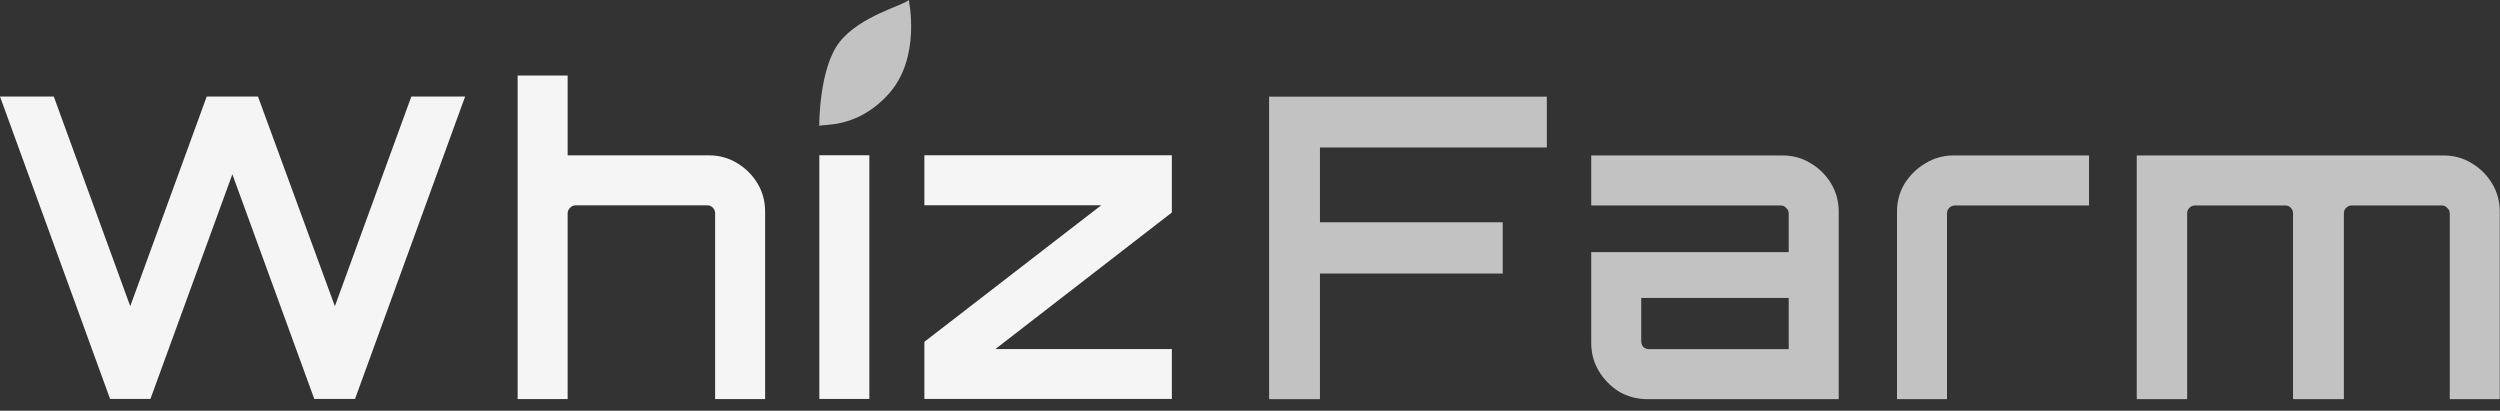 <svg width="140" height="23" viewBox="0 0 140 23" fill="none" xmlns="http://www.w3.org/2000/svg">
<rect x="0" y="0" width="140" height="23" fill="#333333" stroke="none"/>
<path d="M119.657 22.353V8.706H136.834C137.43 8.706 137.963 8.855 138.434 9.153C138.904 9.435 139.281 9.812 139.563 10.283C139.845 10.753 139.987 11.279 139.987 11.859V22.353H137.187V11.953C137.187 11.828 137.14 11.726 137.045 11.647C136.967 11.553 136.865 11.506 136.74 11.506H131.681C131.571 11.506 131.469 11.553 131.375 11.647C131.296 11.726 131.257 11.828 131.257 11.953V22.353H128.41V11.953C128.41 11.828 128.371 11.726 128.293 11.647C128.214 11.553 128.112 11.506 127.987 11.506H122.904C122.794 11.506 122.693 11.553 122.598 11.647C122.52 11.726 122.481 11.828 122.481 11.953V22.353H119.657Z" fill="white" fill-opacity="0.7"/>
<path d="M106.232 22.353V11.859C106.232 11.279 106.374 10.753 106.656 10.283C106.954 9.812 107.338 9.435 107.809 9.153C108.295 8.855 108.821 8.706 109.385 8.706H116.985V11.506H109.479C109.354 11.506 109.244 11.553 109.15 11.647C109.072 11.726 109.032 11.828 109.032 11.953V22.353H106.232Z" fill="white" fill-opacity="0.7"/>
<path d="M92.262 22.353C91.682 22.353 91.149 22.212 90.662 21.93C90.192 21.631 89.815 21.247 89.533 20.777C89.251 20.306 89.109 19.781 89.109 19.2V14.118H100.168V11.953C100.168 11.828 100.121 11.726 100.027 11.647C99.949 11.553 99.847 11.506 99.721 11.506H89.109V8.706H99.815C100.411 8.706 100.945 8.855 101.415 9.153C101.886 9.435 102.262 9.812 102.545 10.283C102.827 10.753 102.968 11.279 102.968 11.859V22.353H92.262ZM92.356 19.553H100.168V16.683H91.909V19.106C91.909 19.232 91.949 19.341 92.027 19.436C92.121 19.514 92.231 19.553 92.356 19.553Z" fill="white" fill-opacity="0.7"/>
<path d="M71.07 22.353V5.412H86.623V8.259H73.917V12.447H84.153V15.318H73.917V22.353H71.07Z" fill="white" fill-opacity="0.7"/>
<path d="M6.165 22.341L0 5.406H3.012L7.294 17.147L11.576 5.406H14.447L18.753 17.147L23.035 5.406H26.047L19.882 22.341H17.6L13.012 9.759L8.424 22.341H6.165Z" fill="#F5F5F5"/>
<path d="M28.988 22.341V4.229H31.788V8.7H39.718C40.282 8.7 40.806 8.847 41.282 9.135C41.759 9.424 42.141 9.806 42.424 10.277C42.706 10.747 42.847 11.271 42.847 11.853V22.347H40.047V11.947C40.047 11.824 40.006 11.718 39.918 11.63C39.83 11.541 39.735 11.5 39.624 11.5H32.235C32.124 11.5 32.024 11.541 31.93 11.63C31.835 11.718 31.788 11.824 31.788 11.947V22.347H28.988V22.341Z" fill="#F5F5F5"/>
<path d="M48.683 8.694H45.883V22.341H48.683V8.694Z" fill="#F5F5F5"/>
<path d="M51.765 22.341V19.141L61.67 11.494H51.765V8.694H65.624V11.9L55.741 19.547H65.624V22.341H51.765Z" fill="#F5F5F5"/>
<path d="M50.889 0C50.889 0 51.6 3.218 49.771 5.253C47.948 7.288 45.948 6.912 45.877 7.059C45.877 7.059 45.853 3.806 47.03 2.335C48.2 0.871 50.606 0.306 50.889 0Z" fill="white" fill-opacity="0.7"/>
</svg>
